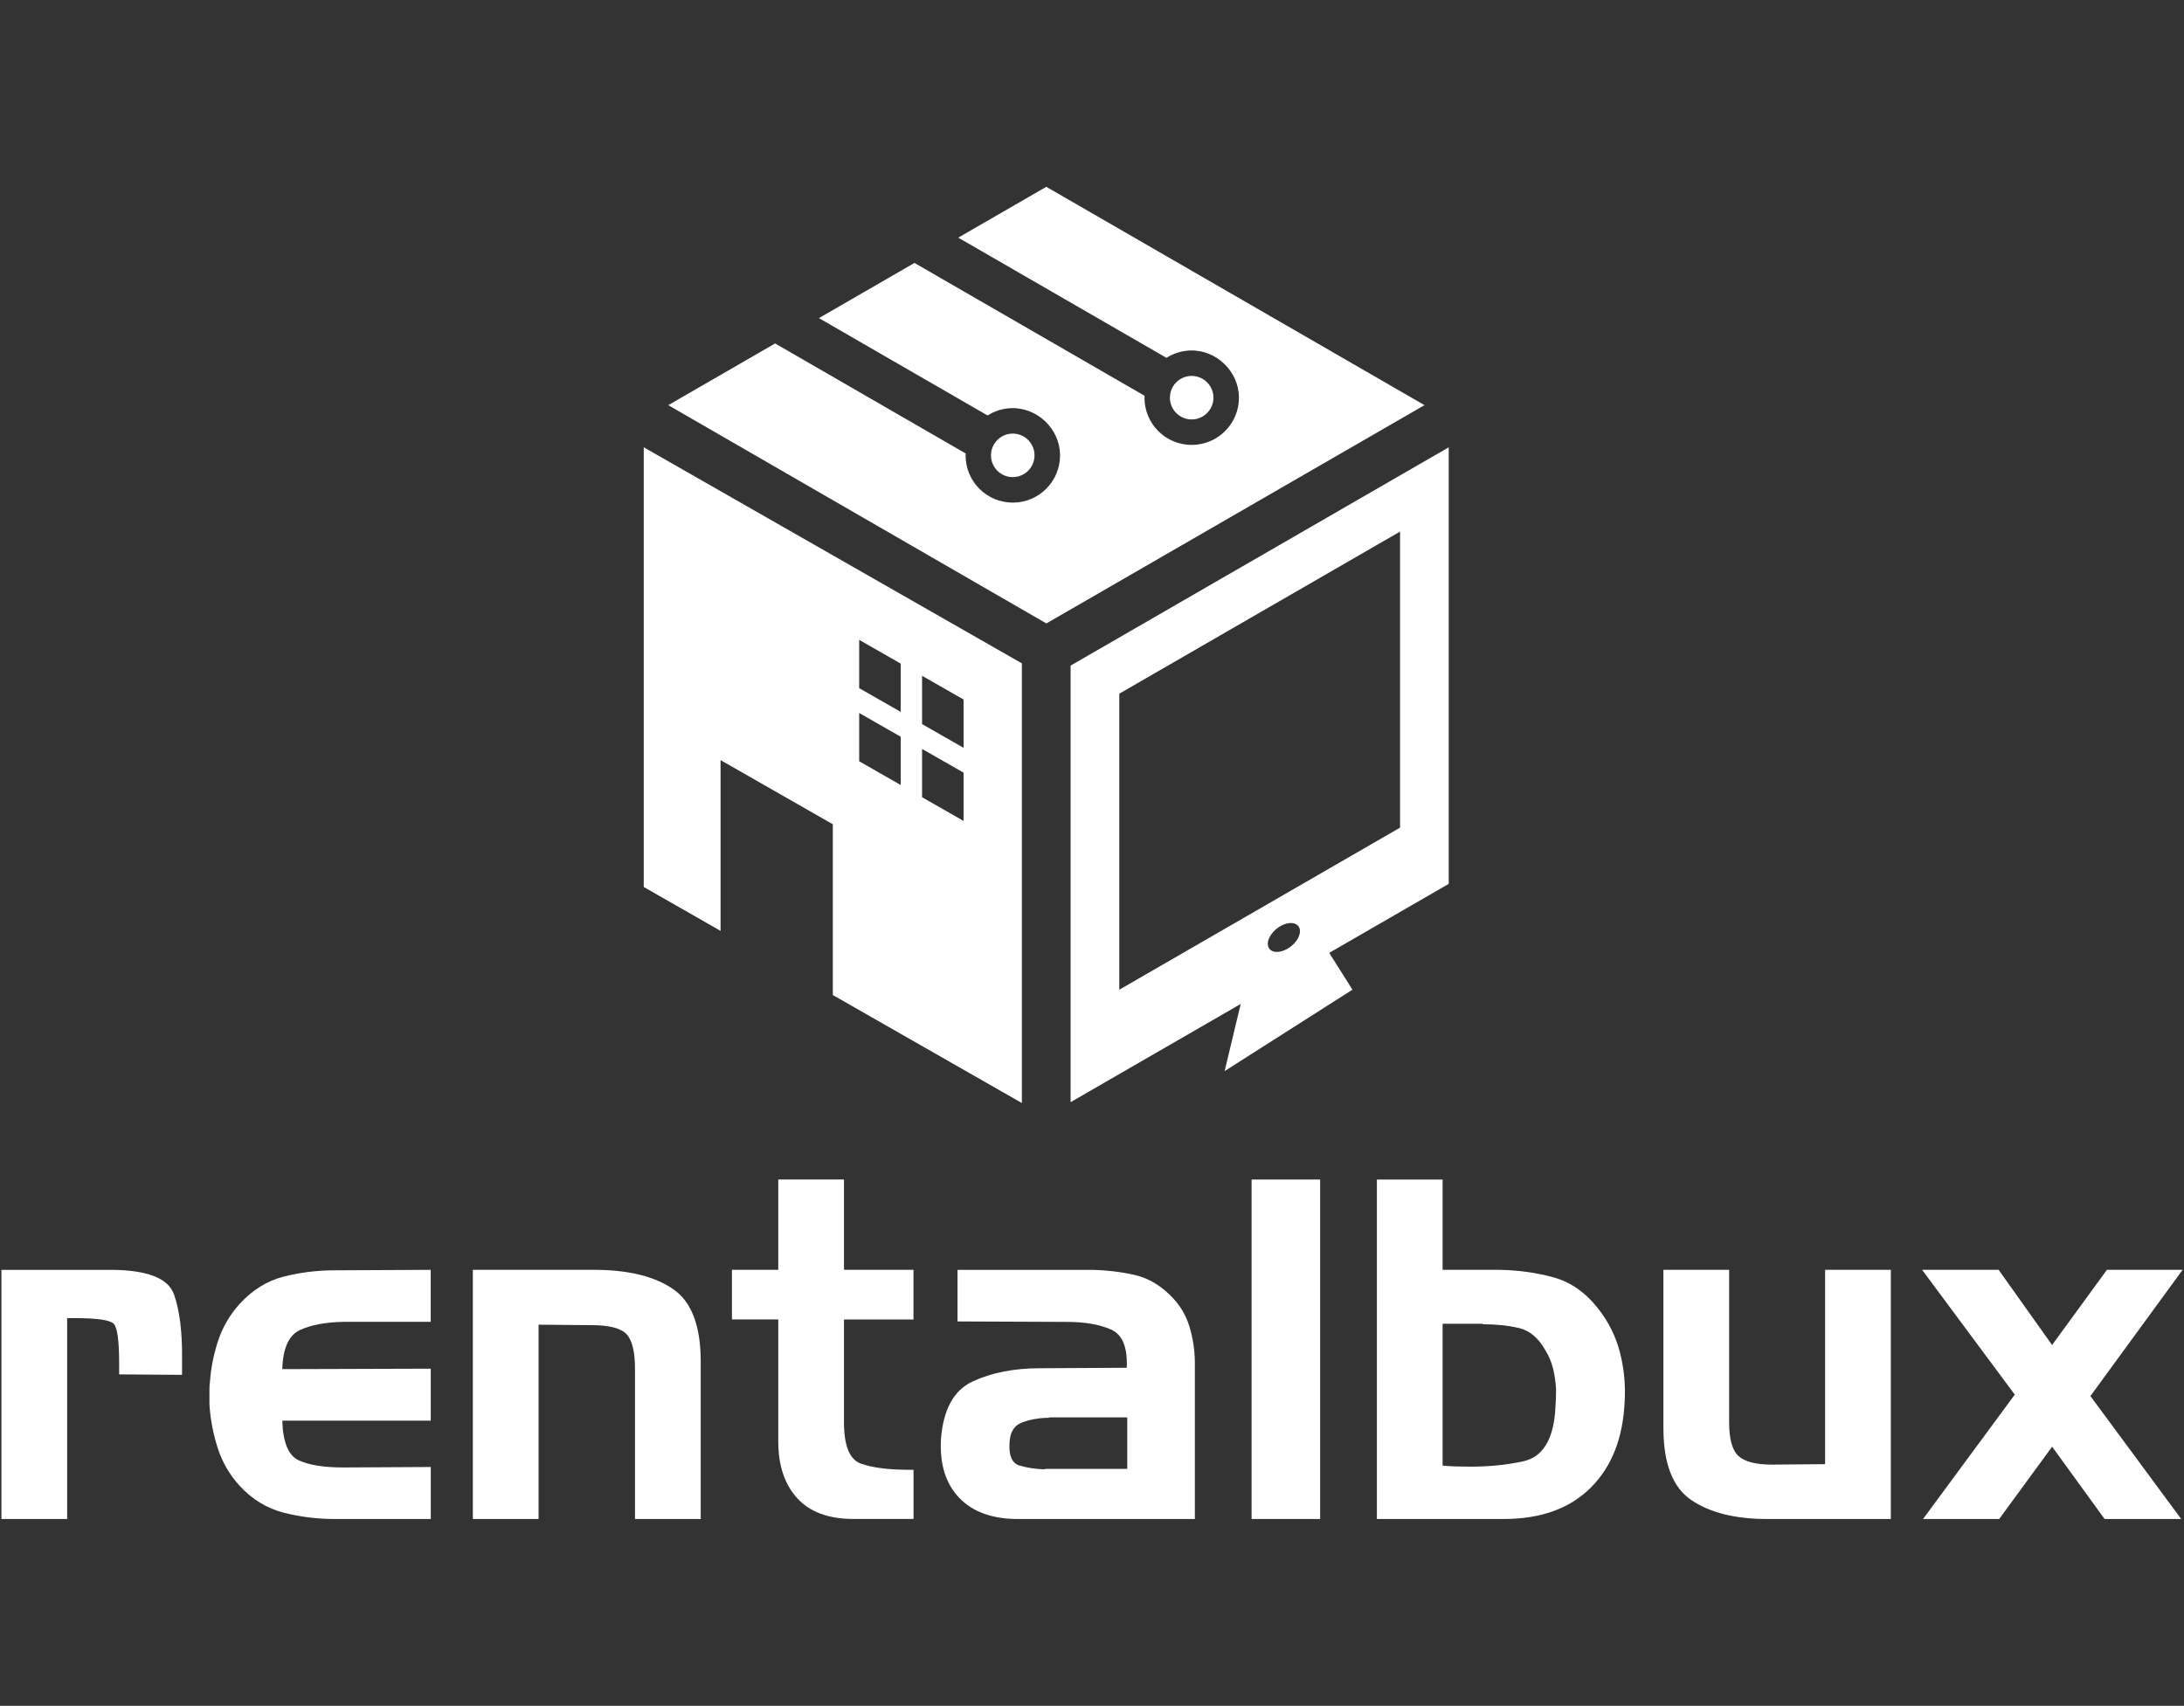 <?xml version="1.0" encoding="UTF-8"?>
<svg xmlns="http://www.w3.org/2000/svg" id="Layer_1" viewBox="0 0 654.3 511.09">
  <rect x="0" y="0" width="654.3" height="511.09" fill="#333333" stroke="none"/>
  <defs>
    <style>
      .cls-1 {
        fill: #fff;
      }
    </style>
  </defs>
  <g>
    <g>
      <path class="cls-1" d="M33.57,380.46c10.67.1,16.86,2.55,18.56,7.37,1.7,4.82,2.5,11.29,2.41,19.41v4.68l-18.84-.14v-3.12c0-6.89-.54-10.91-1.63-12.04-1.09-1.13-5.03-1.7-11.83-1.7h-2.12v60.2H.43v-74.65h33.15Z"></path>
      <path class="cls-1" d="M84.92,453.2c-4.96-1.28-9.33-3.94-13.1-8-3.02-3.3-5.22-7.08-6.59-11.33-1.37-4.25-2.2-8.59-2.48-13.03v-4.75c0-.61.05-1.25.14-1.91.28-4.25,1.11-8.43,2.48-12.54,1.37-4.11,3.52-7.77,6.44-10.98,3.78-4.15,8.15-6.87,13.1-8.15,4.96-1.27,10.08-1.91,15.37-1.91l28.76-.14v15.58h-26.06c-5.48.1-9.87.92-13.17,2.48-3.31,1.56-5.05,5.45-5.24,11.69l44.48-.14v15.58h-44.48c.19,6.52,1.84,10.48,4.96,11.9,3.12,1.42,7.55,2.12,13.32,2.12l26.21-.14v15.58h-28.76c-5.29,0-10.41-.64-15.37-1.91Z"></path>
      <path class="cls-1" d="M178.77,380.46c9.82.1,17.47,2.03,22.95,5.81,5.47,3.78,8.21,11,8.21,21.67v47.17h-19.69v-44.91c0-5.19-.85-8.69-2.55-10.48-1.7-1.79-5.19-2.69-10.48-2.69l-15.86-.14v58.22h-19.69v-74.65h37.11Z"></path>
      <path class="cls-1" d="M233.16,380.46v-27.06h19.69v27.06h20.82v14.87h-20.82v30.17c-.1,7.46,1.61,11.81,5.1,13.03,3.49,1.23,8.31,1.84,14.45,1.84h1.28v14.73h-17.99c-7.46,0-13.08-2.08-16.86-6.23-3.78-4.15-5.67-9.82-5.67-17v-36.55h-13.88v-14.87h13.88Z"></path>
      <path class="cls-1" d="M327.22,380.46c4.34.1,8.52.59,12.54,1.49,4.01.9,7.63,2.95,10.84,6.16,2.74,2.64,4.65,5.76,5.74,9.35,1.09,3.59,1.63,7.27,1.63,11.05v46.61h-52.98c-7.65,0-13.51-2.1-17.57-6.3-4.06-4.2-5.9-10.03-5.53-17.49.66-8.97,3.82-14.78,9.49-17.42,5.67-2.64,12.42-3.97,20.26-3.97l25.92-.14c.28-6.14-1.3-9.96-4.74-11.47-3.45-1.51-7.82-2.27-13.1-2.27l-32.86-.14v-15.44h40.37ZM313.06,440.1h24.65v-15.44h-23.23c-.19.1-.38.14-.57.14h-.57c-2.64.1-5.1.59-7.37,1.49-2.27.9-3.45,3-3.54,6.3-.19,3.68.82,5.86,3.05,6.52,2.22.66,4.74,1.04,7.58,1.13v-.14Z"></path>
      <path class="cls-1" d="M374.96,455.11v-101.71h20.54v101.71h-20.54Z"></path>
      <path class="cls-1" d="M432.19,380.46h17c5.76.1,11.19.85,16.29,2.27,5.1,1.42,9.54,4.53,13.31,9.35,3.12,3.97,5.29,8.34,6.52,13.1,1.23,4.77,1.7,9.66,1.42,14.66-.47,10.96-3.85,19.57-10.13,25.85-6.28,6.28-14.99,9.42-26.14,9.42h-37.96v-101.71h19.69v27.06ZM444.23,396.61h-12.04v42.5c.94.1,1.91.17,2.9.21.99.05,1.96.07,2.9.07,6.61.19,12.72-.33,18.34-1.56,5.62-1.23,8.8-6.09,9.56-14.59.09-1.13.16-2.29.21-3.47.05-1.18.07-2.34.07-3.47-.1-2.08-.38-4.11-.85-6.09-.47-1.98-1.23-3.82-2.27-5.52-2.08-3.78-4.74-6.04-8-6.8-3.26-.76-6.87-1.13-10.84-1.13v-.14Z"></path>
      <path class="cls-1" d="M529.37,455.11c-9.54,0-17.1-1.89-22.67-5.67-5.57-3.78-8.36-10.95-8.36-21.53v-47.45h19.69v45.75c0,5.01.94,8.36,2.83,10.06,1.89,1.7,5.24,2.55,10.06,2.55l15.86-.14v-58.22h19.69v74.65h-37.11Z"></path>
      <path class="cls-1" d="M575.82,380.46h22.95l16.01,22.52,16.43-22.52h22.67l-27.62,37.82,27.2,36.83h-22.95l-15.72-21.67-15.86,21.67h-22.81l27.48-37.26-27.77-37.4Z"></path>
    </g>
    <g>
      <path class="cls-1" d="M320.74,199.42v130.8l113.28-65.4v-130.8l-113.28,65.4ZM388.97,280.88c-1.15,2.39-4.02,4.33-6.42,4.33s-3.4-1.94-2.25-4.33c1.16-2.39,4.02-4.33,6.43-4.33s3.4,1.94,2.24,4.33ZM419.44,247.97l-84.11,48.56v-88.7l84.11-48.56v88.7Z"></path>
      <polygon class="cls-1" points="405.18 296.52 366.89 320.91 372.14 298.93 398.04 285.21 405.18 296.52"></polygon>
      <path class="cls-1" d="M363.53,119.15c0,3.6-2.92,6.52-6.52,6.52s-6.52-2.92-6.52-6.52,2.92-6.52,6.52-6.52,6.52,2.92,6.52,6.52Z"></path>
      <path class="cls-1" d="M313.44,55.98l-26.36,15.22,62.37,36.01c2.06-1.3,4.47-2.1,7.06-2.2,7.8-.28,14.57,6.18,14.66,13.98.09,7.89-6.28,14.31-14.15,14.31s-14.15-6.34-14.15-14.15c0-.19.02-.38.03-.57l-68.94-39.8-28.62,16.53,50.52,29.17c2.06-1.3,4.46-2.1,7.06-2.19,7.8-.28,14.57,6.18,14.66,13.98.09,7.89-6.28,14.32-14.15,14.32s-14.15-6.34-14.15-14.15c0-.19.02-.38.03-.57l-57.09-32.96-32.02,18.48,113.28,65.4,113.28-65.4-113.28-65.4Z"></path>
      <path class="cls-1" d="M309.93,136.43c0,3.6-2.92,6.52-6.52,6.52s-6.52-2.92-6.52-6.52,2.92-6.52,6.52-6.52,6.52,2.92,6.52,6.52Z"></path>
    </g>
  </g>
  <path class="cls-1" d="M192.86,134.02v131.73l23.01,13.15v-51.16l33.63,19.22v51.16l56.64,32.36v-131.73l-113.27-64.73ZM269.84,235.2l-12.44-7.11v-14.47l12.44,7.11v14.47ZM269.84,213.29l-12.44-7.11v-14.47l12.44,7.11v14.47ZM288.68,245.97l-12.44-7.11v-14.47l12.44,7.11v14.47ZM288.68,224.06l-12.44-7.11v-14.47l12.44,7.11v14.47Z"></path>
</svg>
